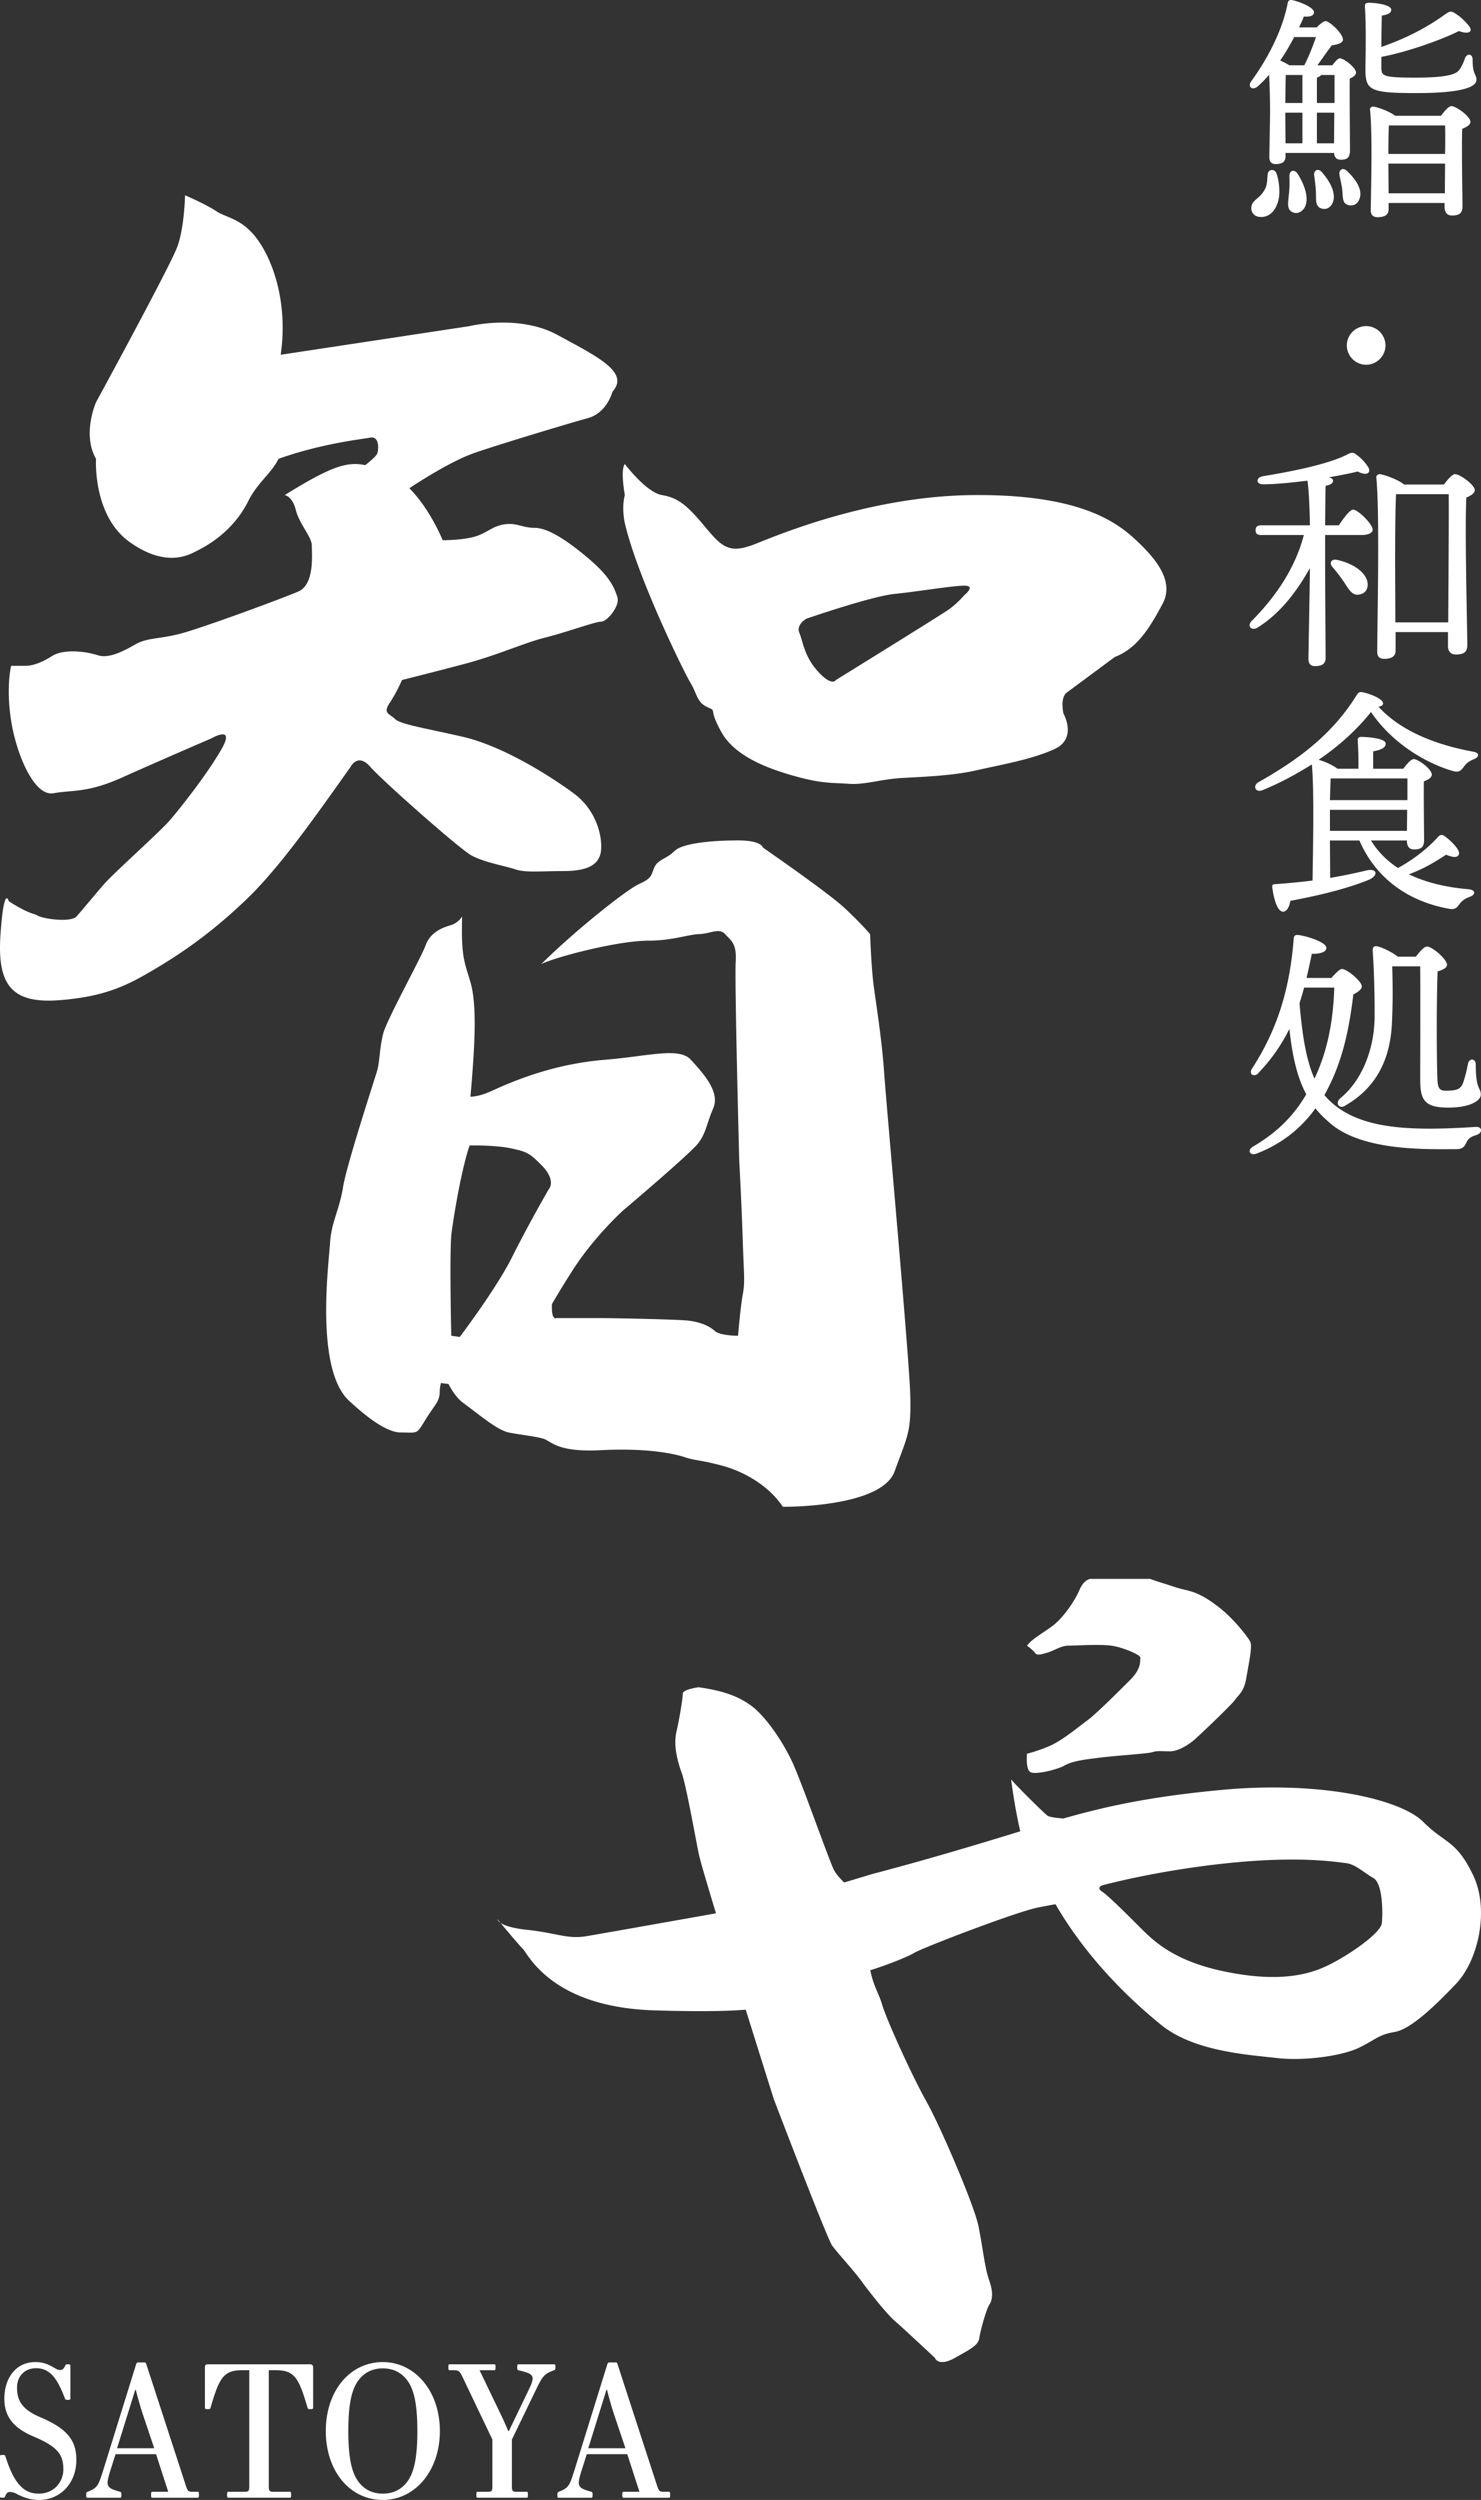 <?xml version="1.0" encoding="UTF-8"?> <svg xmlns="http://www.w3.org/2000/svg" id="_レイヤー_1" width="252.253" height="425.693" viewBox="0 0 189.19 319.27"><rect x="0" y="0" width="189.19" height="319.27" fill="#333333" stroke="none"/><defs><style>.cls-1{fill:#fff}</style></defs><path class="cls-1" d="M116.272 177.972c-.15-4.97-3.037-36.752-3.326-40.97-.289-4.217-1.042-8.886-1.343-11.146-.301-2.259-.452-6.56-.452-6.56s-1.205-1.423-3.314-3.38c-2.108-1.959-10.393-7.683-10.393-7.683s-.15-.903-3.163-.903-7.052.301-8.12 1.355c-1.068 1.055-2.122 1.055-2.574 2.11-.452 1.053-.301 1.355-1.958 2.108-1.657.753-8.435 6.175-12.502 10.242 0 0 .406-.301 2.99-1.054 2.583-.753 7.704-1.958 10.717-1.958s4.97-.772 6.477-.838 2.56-.837 3.313 0c.754.838 1.507 1.139 1.356 3.549-.15 2.41.452 25.305.452 25.305s.301 5.573.452 10.242c.15 4.67.301 5.272 0 6.929s-.603 5.272-.603 5.272-2.297 0-2.956-.603c-.659-.602-1.864-1.205-3.671-1.355-1.808-.15-9.339-.301-11.448-.301h-5.12s-.679.403-.578-1.793a134.665 134.665 0 0 1 2.686-4.383c2.711-4.218 6.36-7.531 6.36-7.531s8.552-7.23 9.606-8.586c1.054-1.355 1.054-2.41 1.958-4.519.904-2.108-1.355-4.518-2.862-6.175s-5.422-.452-10.995 0c-5.573.452-10.393 2.109-14.31 3.916-1.274.588-2.192.79-2.858.8.073-.75.172-1.902.298-3.662.301-4.217.452-8.435-.301-10.995-.754-2.561-1.205-3.182-1.055-8.37 0 0-.452.838-1.506 1.14-1.054.3-2.56.903-3.163 2.56s-4.97 9.49-5.423 11.297c-.451 1.808-.451 3.615-.753 4.67-.301 1.054-3.916 12.05-4.368 14.911-.452 2.862-1.506 4.519-1.657 7.08-.15 2.56-1.958 16.116 2.41 20.183q4.368 4.067 6.628 4.067c2.26 0 1.958.301 3.163-1.657 1.205-1.958 1.807-2.26 1.807-3.615 0-.258.055-.62.144-1.036.35.036.684.075.982.115.477.938 1.098 1.849 1.887 2.427 2.26 1.657 4.368 3.498 5.874 3.783 1.506.284 3.013.435 4.218.736s1.657 1.808 7.53 1.506c5.875-.3 9.34.452 10.695.904 1.356.452 1.808.301 4.67 1.055 2.861.753 6.025 2.56 7.832 5.271 0 0 12.578.151 14.272-4.518 1.694-4.67 2.146-4.97 1.995-9.942zm-51.061-31.33c2.109.453 2.41.603 3.916 2.11 1.506 1.506 1.356 2.56 1.054 3.012-.3.452-2.861 4.97-4.82 8.887-1.958 3.916-6.627 10.091-6.627 10.091l-1.088-.155c-.07-3.342-.202-11.215.034-13.1.224-1.794 1.2-7.927 2.305-11.194 1.948-.045 4.1.108 5.226.35zm79.68-77.872c-2.711-2.485-7.682-5.648-20.56-5.542-12.879.106-24.401 4.864-27.79 6.22-3.39 1.355-4.293.452-6.553-2.26-2.259-2.71-3.389-3.615-5.422-3.96-2.033-.346-4.745-3.967-4.745-3.967-.602.733 0 3.967 0 3.967-.452 1.687 0 3.584 0 3.584 1.657 7.08 7.682 19.28 8.435 20.485.753 1.205.753 2.41 2.11 3.012 1.355.603 0 0 1.807 3.217s6.326 4.766 9.64 5.67 4.518.753 6.627.904c2.109.15 4.067-.603 6.929-.753 2.861-.151 6.476-.302 9.414-.98s7.004-1.355 9.94-2.71c2.938-1.356 1.13-4.52 1.13-4.52-.451-2.259.452-2.71.452-2.71l6.1-4.52c2.938-1.129 4.52-3.84 6.101-6.777 1.582-2.938-.904-5.875-3.615-8.36zM123.201 76s-.904 1.054-1.958 1.807c-1.054.754-14.46 9.038-14.46 9.038s-.452.904-2.26-1.055c-1.807-1.958-1.957-3.916-2.41-4.97-.451-1.055.904-1.808.904-1.808s8.285-2.861 11.26-3.163c2.975-.301 7.418-1.054 8.924-1.054s0 1.205 0 1.205zm-44.343.226c-.392-1.13-.844-2.52-3.781-4.988-2.937-2.468-5.197-3.824-6.778-3.824s-2.26-.677-3.841-.452c-1.582.226-2.26 1.13-3.841 1.582-1.582.452-4.067.452-4.067.452s-1.59-3.97-4.26-6.644c2.622-1.723 5.76-3.576 8.1-4.427 2.486-.904 12.201-3.84 14.687-4.519 2.485-.678 3.163-3.389 3.163-3.389 2.26-2.485-2.034-4.519-7.004-7.23-4.97-2.711-11.297-1.13-11.297-1.13l-24.08 3.65c.95-6.697-1.014-11.906-2.806-14.494-2.034-2.938-4.067-2.938-5.423-3.841-1.356-.904-3.991-2.034-3.991-2.034s-.076 4.067-.98 6.552c-.903 2.486-10.393 19.883-10.393 19.883s-1.807 4.067 0 7.23c0 0-.451 7.23 4.293 10.619 4.745 3.389 7.682 1.581 8.586 1.13.904-.452 4.519-2.26 6.552-6.327 1.212-2.424 2.906-3.484 3.885-5.428 5.554-1.984 10.857-2.536 11.705-2.705 1.13-.226 1.13 1.355.903 2.033-.09.27-.757.865-1.524 1.481-2.475-.528-4.616.323-10.3 3.822 0 0 .98.12 1.431 1.927.452 1.807 2.034 3.389 2.034 4.519s.376 4.97-1.733 5.874c-2.108.904-12.501 4.745-15.213 5.422-2.71.678-4.066.452-5.648 1.356-1.582.904-3.39 1.808-4.745 1.356-1.355-.452-4.292-.89-5.874.12-1.582 1.01-2.711 1.235-3.389 1.235H1.421s-.677 2.712 0 7.004c.678 4.293 2.938 9.716 5.423 9.264s4.293 0 8.811-2.034c4.52-2.033 11.347-4.97 11.347-4.97s3.113-1.808 1.306 1.355c-1.808 3.163-5.197 7.456-6.552 9.038-1.356 1.581-7.23 6.778-8.586 8.36-1.355 1.581-2.711 3.22-3.389 3.982s-3.84.367-4.745 0 .452.084-.903-.368c-1.356-.451-3.013-1.581-3.013-1.581s-.602-2.203-1.054 4.208c-.452 6.41 1.355 8.896 7.456 8.444 6.1-.452 8.997-2.033 12.406-4.067 3.41-2.033 7.024-4.518 11.317-8.585s8.586-10.167 13.556-17.171c0 0 .904-1.808 2.486 0 1.581 1.807 11.296 10.393 12.878 11.297 1.581.903 4.293 1.355 5.648 1.807 1.356.452 3.163.226 6.1.226s4.293-.678 4.745-2.033c.452-1.356 0-5.423-3.389-7.908-3.389-2.486-9.263-6.1-14.234-7.23s-7.908-1.582-8.585-2.26c-.678-.677-1.582-.677-.678-2.033.904-1.356 1.581-2.937 1.581-2.937s3.615-.904 7.908-2.034 7.682-2.71 10.393-3.389c2.711-.677 6.393-2.033 7.15-2.033s2.447-2.033 2.054-3.163zM63.933 245.574l-.386-.466s.005.206.386.466z"></path><path class="cls-1" d="M188.158 239.425c-2.165-4.464-3.518-3.923-6.36-6.765s-12.988-5.276-25.842-4.059c-8.902.844-14.365 2.012-20.119 3.64-1.062-.078-1.846-.2-2.07-.392-.947-.812-4.059-3.924-4.6-4.6 0 0 .4 3.338 1.167 6.628l-2.655.813c-9.742 2.976-16.1 4.6-16.1 4.6l-3.746 1.124c-.498-.48-1.047-1.087-1.333-1.665-.604-1.218-3.987-10.824-5.204-13.53-1.218-2.706-3.518-6.088-5.412-7.441-1.895-1.353-3.924-1.895-6.63-2.3 0 0-2.03.27-2.03.811s-.405 3.112-.811 4.871c-.406 1.759.135 3.788.676 5.277s1.624 7.576 2.165 10.282c.158.79 1.04 3.786 2.21 7.634-6.583 1.17-15.092 2.676-16.552 2.92-2.435.406-3.788-.406-7.577-.812-2.026-.217-2.963-.588-3.402-.887.743.893 2.347 2.809 2.861 3.322.677.677 3.653 7.442 16.777 7.848 6.14.19 9.673.083 11.696-.084a3755.52 3755.52 0 0 0 3.593 11.449s6.765 17.724 7.442 18.671c.676.947 2.706 3.112 3.788 4.6s3.247 4.195 4.194 5.006 5.142 4.736 5.142 4.736.406 1.217 2.57 0c2.165-1.218 2.977-1.624 3.112-2.57.135-.948.897-3.654 1.26-4.195.364-.541.584-1.488 0-3.112-.583-1.624-.854-4.465-1.395-7.036-.541-2.57-4.736-12.447-6.63-15.83-1.894-3.382-5.141-10.553-5.682-12.447-.356-1.245-1.118-2.379-1.485-4.312 2.098-.649 4.811-1.725 5.544-2.182 1.082-.677 13.124-5.277 15.83-5.818 2.706-.542 2.3-.406 2.3-.406 3.923 6.765 9.335 12.041 13.53 15.424s11.23 3.788 14.747 4.194c3.518.406 8.389-.27 10.554-1.353 2.164-1.082 2.435-1.623 4.464-1.97 2.03-.346 5.007-3.171 7.848-6.148 2.841-2.976 4.33-9.47 2.165-13.936zm-11.636 6.19c-.135 1.32-4.6 4.364-7.306 5.581-2.706 1.218-6.63 1.895-12.989.542-6.36-1.353-8.93-3.924-10.553-5.548s-4.06-4.059-4.871-4.6c-.812-.541 0-.812 0-.812s6.9-1.894 16.1-2.84c9.2-.948 13.801-.136 15.019 0 1.217.134 2.3 1.217 3.517 1.905 1.218.688 1.218 4.453 1.083 5.773z"></path><path class="cls-1" d="M131.196 210.167s.812.609 1.015.913.507.305 1.522 0 1.826-.913 2.74-.913 3.957-.203 5.48 0 3.788 1.218 3.72 1.522.237 1.32-1.285 2.841-4.364 4.364-5.48 5.176-3.146 2.536-4.77 3.247-2.942 1.014-2.942 1.014-.203 1.928.406 2.334 3.45-.304 4.363-.811 1.95-.71 4.476-1.015 6.18-.508 6.788-.71 1.116-.102 2.232-.102 2.436-.913 3.045-1.42 4.972-4.668 5.276-5.176 1.117-.913 1.421-2.74.812-4.059.507-4.667-2.13-2.943-3.957-4.364-2.943-1.928-4.262-2.232-1.725-.508-2.74-.812-1.826-.609-1.826-.609h-7.611s-.812 0-1.42 1.42-2.132 3.654-3.552 4.669-2.537 1.623-3.146 2.435zM4.516 301.663c1.022 0 1.661.284 2.45.757.276.166.51.26.724.26.277 0 .447-.141.66-.59.043-.096.064-.143.32-.143.255 0 .32.047.32.142v4.26c0 .094-.065.142-.32.142-.256 0-.32-.048-.362-.142-.98-2.603-1.918-3.905-3.707-3.905-1.427 0-2.428 1.017-2.428 2.461 0 1.586.554 2.769 2.94 3.787 3.429 1.443 4.643 2.934 4.643 5.466 0 2.887-1.96 5.112-4.793 5.112-1.022 0-1.98-.308-2.897-.805a1.853 1.853 0 0 0-.788-.212c-.234 0-.426.047-.639.591-.043.095-.064.142-.32.142-.255 0-.319-.047-.319-.142v-5.183c0-.094.064-.142.32-.142.255 0 .34.048.362.142 1.171 3.787 2.535 4.804 4.26 4.804 1.98 0 3.153-1.514 3.153-3.1 0-1.988-.831-2.934-3.899-4.236-2.492-1.065-3.642-2.556-3.642-4.78 0-2.556 1.406-4.686 3.962-4.686zm6.667 16.566c1.278-.497 1.384-.781 2.023-2.816l4.196-13.513c.043-.119.128-.19.235-.19h.83c.128 0 .17.048.213.19l5.07 15.572c.234.71.32.757.959.757h.596c.064 0 .107.094.107.378 0 .284-.043.38-.107.38h-5.9c-.064 0-.107-.096-.107-.38 0-.284.043-.378.128-.378h2.066l-1.555-4.804h-5.176l-.66 2.082c-.618 1.988-.575 2.225 1.257 2.722.106.024.149.094.149.378 0 .284-.043.38-.128.38h-4.26c-.086 0-.107-.096-.107-.38 0-.284.043-.33.17-.378zm3.77-5.562h4.75l-1.512-4.496c-.256-.805-.682-2.248-.831-2.958h-.085l-2.322 7.454zm14.185 5.562h2.003c.639 0 .703-.071.703-.781v-14.744h-.959c-2.428 0-2.918 1.16-4.004 4.828-.022.095-.086.142-.341.142s-.362-.047-.362-.142v-5.183c0-.307.127-.402.404-.402h13.016c.297 0 .404.142.404.45v5.135c0 .095-.106.142-.362.142-.255 0-.32-.047-.34-.142-1.087-3.668-1.577-4.828-4.005-4.828h-.959v14.744c0 .71.064.78.703.78h2.024c.085 0 .127.095.127.38 0 .283-.042.378-.127.378h-7.925c-.085 0-.127-.095-.127-.379 0-.284.042-.378.127-.378zm19.768-16.566c4.09 0 7.285 3.692 7.285 8.804 0 5.111-3.196 8.803-7.285 8.803-4.218 0-7.286-3.692-7.286-8.803 0-5.112 3.068-8.804 7.286-8.804zm-2.876 15.572c.724.805 1.683 1.23 2.876 1.23s2.15-.425 2.875-1.23c1.023-1.136 1.534-3.006 1.534-6.768 0-3.763-.511-5.633-1.534-6.769-.724-.804-1.683-1.23-2.875-1.23s-2.152.426-2.876 1.23c-1.022 1.136-1.534 3.006-1.534 6.769 0 3.762.512 5.632 1.534 6.768zm11.374-15.288h5.773c.085 0 .128.071.128.379s-.043.378-.128.378H61.26l2.662 5.538a40.5 40.5 0 0 1 1.001 2.225h.085l2.429-5.041c.958-1.988.937-2.225-1.236-2.722-.085-.023-.128-.095-.128-.378 0-.308.043-.38.128-.38h4.623c.085 0 .128.072.128.38 0 .283-.043.33-.17.378-1.343.497-1.492.781-2.472 2.817l-2.918 6.034v5.893c0 .71.064.78.703.78h1.214c.085 0 .128.072.128.38 0 .307-.043.378-.128.378h-6.326c-.086 0-.128-.071-.128-.379 0-.307.042-.378.128-.378h1.214c.639 0 .703-.071.703-.781v-5.893l-3.856-8.07c-.34-.71-.49-.78-1.129-.78h-.51c-.086 0-.129-.072-.129-.38s.043-.378.128-.378zm13.973 16.282c1.278-.497 1.385-.781 2.024-2.816l4.196-13.513c.043-.119.128-.19.234-.19h.831c.128 0 .17.048.213.19l5.07 15.572c.234.71.32.757.959.757h.596c.064 0 .106.094.106.378 0 .284-.042.38-.106.38h-5.9c-.064 0-.107-.096-.107-.38 0-.284.043-.378.128-.378h2.066l-1.555-4.804h-5.176l-.66 2.082c-.618 1.988-.576 2.225 1.256 2.722.107.024.15.094.15.378 0 .284-.043.38-.128.38h-4.26c-.086 0-.107-.096-.107-.38 0-.284.043-.33.17-.378zm3.77-5.562h4.75l-1.512-4.496c-.255-.805-.681-2.248-.83-2.958h-.086l-2.321 7.454zM170.2 8.341c.34-.462.71-.894.957-.894.524 0 2.066 1.203 2.066 1.82 0 .339-.37.586-.801.77-.032 2.005.03 8.08.03 9.19 0 .956-.432 1.172-1.202 1.172-.586 0-.802-.432-.833-.863h-6.198v.431c0 .679-.401.987-1.265.987-.524 0-.802-.308-.802-.863 0-.679.093-4.903.093-5.921 0-.864-.03-2.93-.124-4.626a13.1 13.1 0 0 1-1.449 1.48c-.647.586-1.357.093-.832-.647 2.466-3.392 4.101-7 4.656-9.991.062-.309.247-.432.586-.37 1.017.215 2.775.956 2.775 1.541 0 .432-.462.617-1.295.555-.154.401-.37.864-.616 1.388h2.25c.432-.432.895-.802 1.142-.802.493 0 2.22 1.573 2.22 2.375 0 .37-.586.617-1.419.709-.586.77-1.202 1.665-1.85 2.56h1.912zm-7.123 13.847c.247.709.401 1.665.34 2.744-.155 1.542-1.018 2.868-2.436 2.776-.74-.032-1.141-.556-1.141-1.142.061-1.079 1.048-1.11 1.695-2.312.37-.586.34-1.357.401-2.005.093-.678.926-.74 1.141-.061zm2.252-17.454c-.494.925-1.08 1.973-1.79 2.99.402.186.834.402 1.173.617h1.912a27.483 27.483 0 0 0 1.48-3.607h-2.775zm-1.08 4.841c-.03.679-.03 2.375-.061 3.577h2.19V9.575h-2.129zm-.03 8.727h2.158v-3.916h-2.19l.032 3.916zm1.542 3.886c.986 1.541 1.51 3.3.863 4.378-.401.586-1.049.833-1.634.463-.617-.37-.432-1.172-.34-2.251.093-.74.093-1.511.062-2.251-.031-.71.586-1.018 1.049-.34zm3.114-.185c1.14 1.295 1.85 2.806 1.357 3.916-.308.647-.894.956-1.573.647-.648-.308-.524-1.079-.555-2.035a21.487 21.487 0 0 0-.216-2.066c-.123-.678.463-1.08.987-.462zm-.648-8.85h2.252V9.574h-1.697c-.123.154-.308.247-.555.34v3.237zm0 1.233v3.916h2.19l.031-3.916h-2.22zm5.428 11.04c-.247.678-.864.986-1.573.709-.617-.247-.524-1.018-.617-1.881-.062-.648-.247-1.265-.339-1.85-.154-.68.37-1.11.956-.556 1.172 1.11 2.035 2.436 1.573 3.578zm14.956-15.234c0 .833-1.511 1.696-7.678 1.696-5.983 0-6.507-.37-6.507-3.084 0-.894.123-5.335-.062-7.894-.031-.432.093-.555.524-.555.833 0 2.837.246 2.837.894 0 .401-.4.617-1.203.74a156.15 156.15 0 0 0-.061 4.009c3.638-1.264 6.23-2.775 8.14-4.163.68-.463.803-.463 1.481 0 .617.4 1.326 1.14 1.635 1.572.462.648-.124 1.018-1.357.556-1.758.925-6.383 2.652-9.9 3.3v1.325c.032 1.11.062 1.326 4.441 1.326 3.917 0 5.058-.431 5.459-.925.308-.339.616-1.048.77-1.51.247-.71.987-.649.987.122 0 2.005.494 1.85.494 2.59zm-4.533 4.595c.432-.586.987-1.234 1.326-1.234.616 0 2.436 1.326 2.436 2.005 0 .4-.524.678-1.049.894-.092 2.498.031 8.603.031 9.899 0 .956-.493 1.171-1.356 1.171-.71 0-.926-.555-.926-1.048v-.555h-7.154v.832c0 .679-.493.987-1.419.987-.554 0-.863-.308-.863-.863.03-2.344.247-9.776-.092-12.86-.032-.215.185-.431.431-.4.524.061 2.035.586 2.776 1.172h5.859zm.524 4.872c.03-1.48.03-2.837 0-3.639h-7.185c-.03.71-.062 2.405-.062 3.639h7.247zm-.03 5.026l.03-3.793h-7.247l.031 3.793h7.185zm-12.521 19.43c0-1.357 1.11-2.467 2.467-2.467s2.467 1.11 2.467 2.467-1.11 2.467-2.467 2.467-2.467-1.11-2.467-2.467zm-1.018 22.975c.618-.956 1.42-2.004 1.82-2.004.617 0 2.498 1.85 2.498 2.56 0 .431-.617.678-1.388.678h-4.687v4.225c0 1.357.062 10.33.062 11.471 0 .71-.401 1.049-1.357 1.049-.556 0-.833-.309-.833-.895 0-.956.185-9.99.185-11.625-1.603 2.837-3.639 5.674-6.66 7.586-.803.493-1.42-.185-.772-.833 2.714-2.744 5.459-6.383 6.661-10.978h-5.489c-.4 0-.678-.123-.678-.617 0-.462.277-.616.678-.616h6.26c-.03-2.128-.123-4.348-.308-5.705-2.005.246-4.07.462-5.675.462-.863.031-.986-.802-.092-1.018 2.837-.462 8.141-1.418 10.762-2.744.71-.37.833-.37 1.48.154.494.37 1.018.987 1.296 1.45.37.647-.154 1.171-1.357.524-.71.185-2.036.462-3.67.74.309.092.525.247.525.432 0 .277-.278.555-.956.647-.031.895-.031 2.96-.062 5.058h1.757zm3.67 7.37c.093.802-.34 1.388-1.141 1.48-.77.124-1.203-.554-1.85-1.572a22.351 22.351 0 0 0-1.511-1.974c-.401-.462-.185-1.048.586-.894 1.819.37 3.731 1.48 3.916 2.96zm9.745-12.581c.463-.617 1.08-1.326 1.419-1.326.647 0 2.528 1.388 2.528 2.035 0 .401-.493.71-1.08.956-.215 4.07.124 16.714.124 18.873 0 .956-.586 1.171-1.48 1.171-.74 0-.987-.555-.987-1.048v-1.82h-6.692v2.375c0 .679-.462 1.048-1.449 1.048-.617 0-.895-.308-.895-.894 0-3.454.34-18.009-.122-22.264-.031-.216.185-.432.431-.432.462.03 2.375.678 3.115 1.326h5.088zm.555 17.608c.03-4.78.093-13.66.062-16.375h-6.723c-.123 1.85-.123 7.926-.123 8.974l.03 7.401h6.754zm-15.079 32.631a70.531 70.531 0 0 0 4.656-.956c1.326-.308 1.542.617.339 1.172-2.25.925-5.335 1.82-10.084 2.714-.123.74-.431 1.387-.956 1.387-.647-.03-1.141-1.449-1.357-3.145-.03-.277.093-.37.34-.37a90.977 90.977 0 0 0 4.81-.463c.031-2.96.247-11.41-.092-14.833-2.005 1.265-4.132 2.406-6.322 3.3-.925.34-1.264-.616-.462-1.048 4.84-2.745 9.313-5.921 12.55-11.163.216-.309.37-.37.71-.309 1.172.247 2.62.894 2.62 1.419 0 .246-.215.37-.585.432 3.022 3.299 7.71 4.933 12.057 5.735.956.154.771.74.154.956-.74.309-.986.555-1.264.925-.463.617-.678.802-1.48.586-3.361-.987-7.648-3.454-10.423-7.524-1.789 2.25-4.07 4.317-6.692 6.106.71.185 1.85.678 2.406 1.14h2.682a42.888 42.888 0 0 0-.092-3.607c-.031-.309.154-.463.432-.463.524 0 3.145.123 3.145.864 0 .555-.647.801-1.603.986v2.22h3.854c.432-.585.987-1.233 1.326-1.233.586 0 2.313 1.295 2.313 1.974 0 .4-.494.678-1.018.863-.03 2.005.031 6.507.031 7.525 0 .955-.463 1.171-1.295 1.171-.71 0-.894-.555-.894-1.048v-.093h-4.595c.864 1.419 2.035 2.59 3.454 3.516 2.004-1.11 3.762-2.467 5.18-4.04.185-.185.463-.277.771-.03.956.678 2.066 1.88 1.82 2.343-.185.4-.617.432-1.635.03-1.387.926-2.96 1.851-4.748 2.499 2.158 1.048 4.748 1.665 7.616 1.911.987.093.895.71.185.956-.74.278-1.048.555-1.325.926-.401.555-.618.77-1.481.585-4.965-.925-9.158-3.73-11.317-8.696h-3.762l.03 4.78zm.061-12.705c-.03.586-.061 1.665-.092 2.776h9.898v-2.776h-9.806zm9.745 6.692l.03-2.683h-9.867v2.683h9.837zm-9.652 18.789c.493-.555 1.048-1.14 1.356-1.14.648 0 2.529 1.572 2.529 2.22 0 .37-.493.74-1.08 1.017-.585 4.934-1.51 8.542-3.114 11.75-.185.37-.37.74-.586 1.11.586.708 1.265 1.294 2.035 1.819 3.794 2.498 9.22 2.775 17.27 2.25.925-.06.893.772.154 1.019-.956.308-1.08.493-1.388 1.11-.247.493-.524.71-1.234.71-3.515 0-11.718.307-15.942-3.177-.771-.648-1.45-1.296-2.036-2.036-1.82 2.529-4.286 4.533-7.493 5.767-.833.339-1.326-.37-.463-.894 3.207-1.881 5.243-4.04 6.784-6.661-1.11-2.066-1.758-4.687-2.158-8.357a22.166 22.166 0 0 1-3.885 5.55c-.463.648-1.296.37-.957-.37 3.269-4.995 4.904-10.238 5.397-16.744.03-.247.123-.463.524-.432 1.172.124 3.577.925 3.639 1.604.062.585-.833.833-1.85.801-.216 1.018-.432 2.067-.678 3.084h3.176zm-3.485 1.234a48.98 48.98 0 0 1-.586 2.004c.37 4.41.925 7.432 1.912 9.621 1.48-3.145 2.375-6.784 2.529-11.625h-3.855zm11.256-2.714c.061 2.005.092 4.533-.031 7.092-.185 4.934-2.128 8.45-5.89 10.64-.771.585-1.45-.186-.74-.864 2.713-2.19 4.317-6.106 4.41-10.176.03-2.436-.062-6.199-.247-8.727 0-.432.185-.586.585-.524.525.092 1.974.77 2.622 1.325h2.312c.463-.616 1.05-1.294 1.42-1.294.678 0 2.558 1.634 2.558 2.312 0 .432-.585.679-1.202.864-.154 4.07-.123 11.009-.031 13.568.03 1.234.216 1.665 1.018 1.665 1.48 0 1.973-.185 2.282-1.048.246-.679.493-1.758.616-2.406.155-.74.987-.678.987.093 0 3.3.648 2.93.648 3.854 0 .803-1.419 1.666-4.133 1.666-3.021 0-3.607-.925-3.607-3.546 0-2.683.03-9.591 0-14.494h-3.577z"></path></svg> 